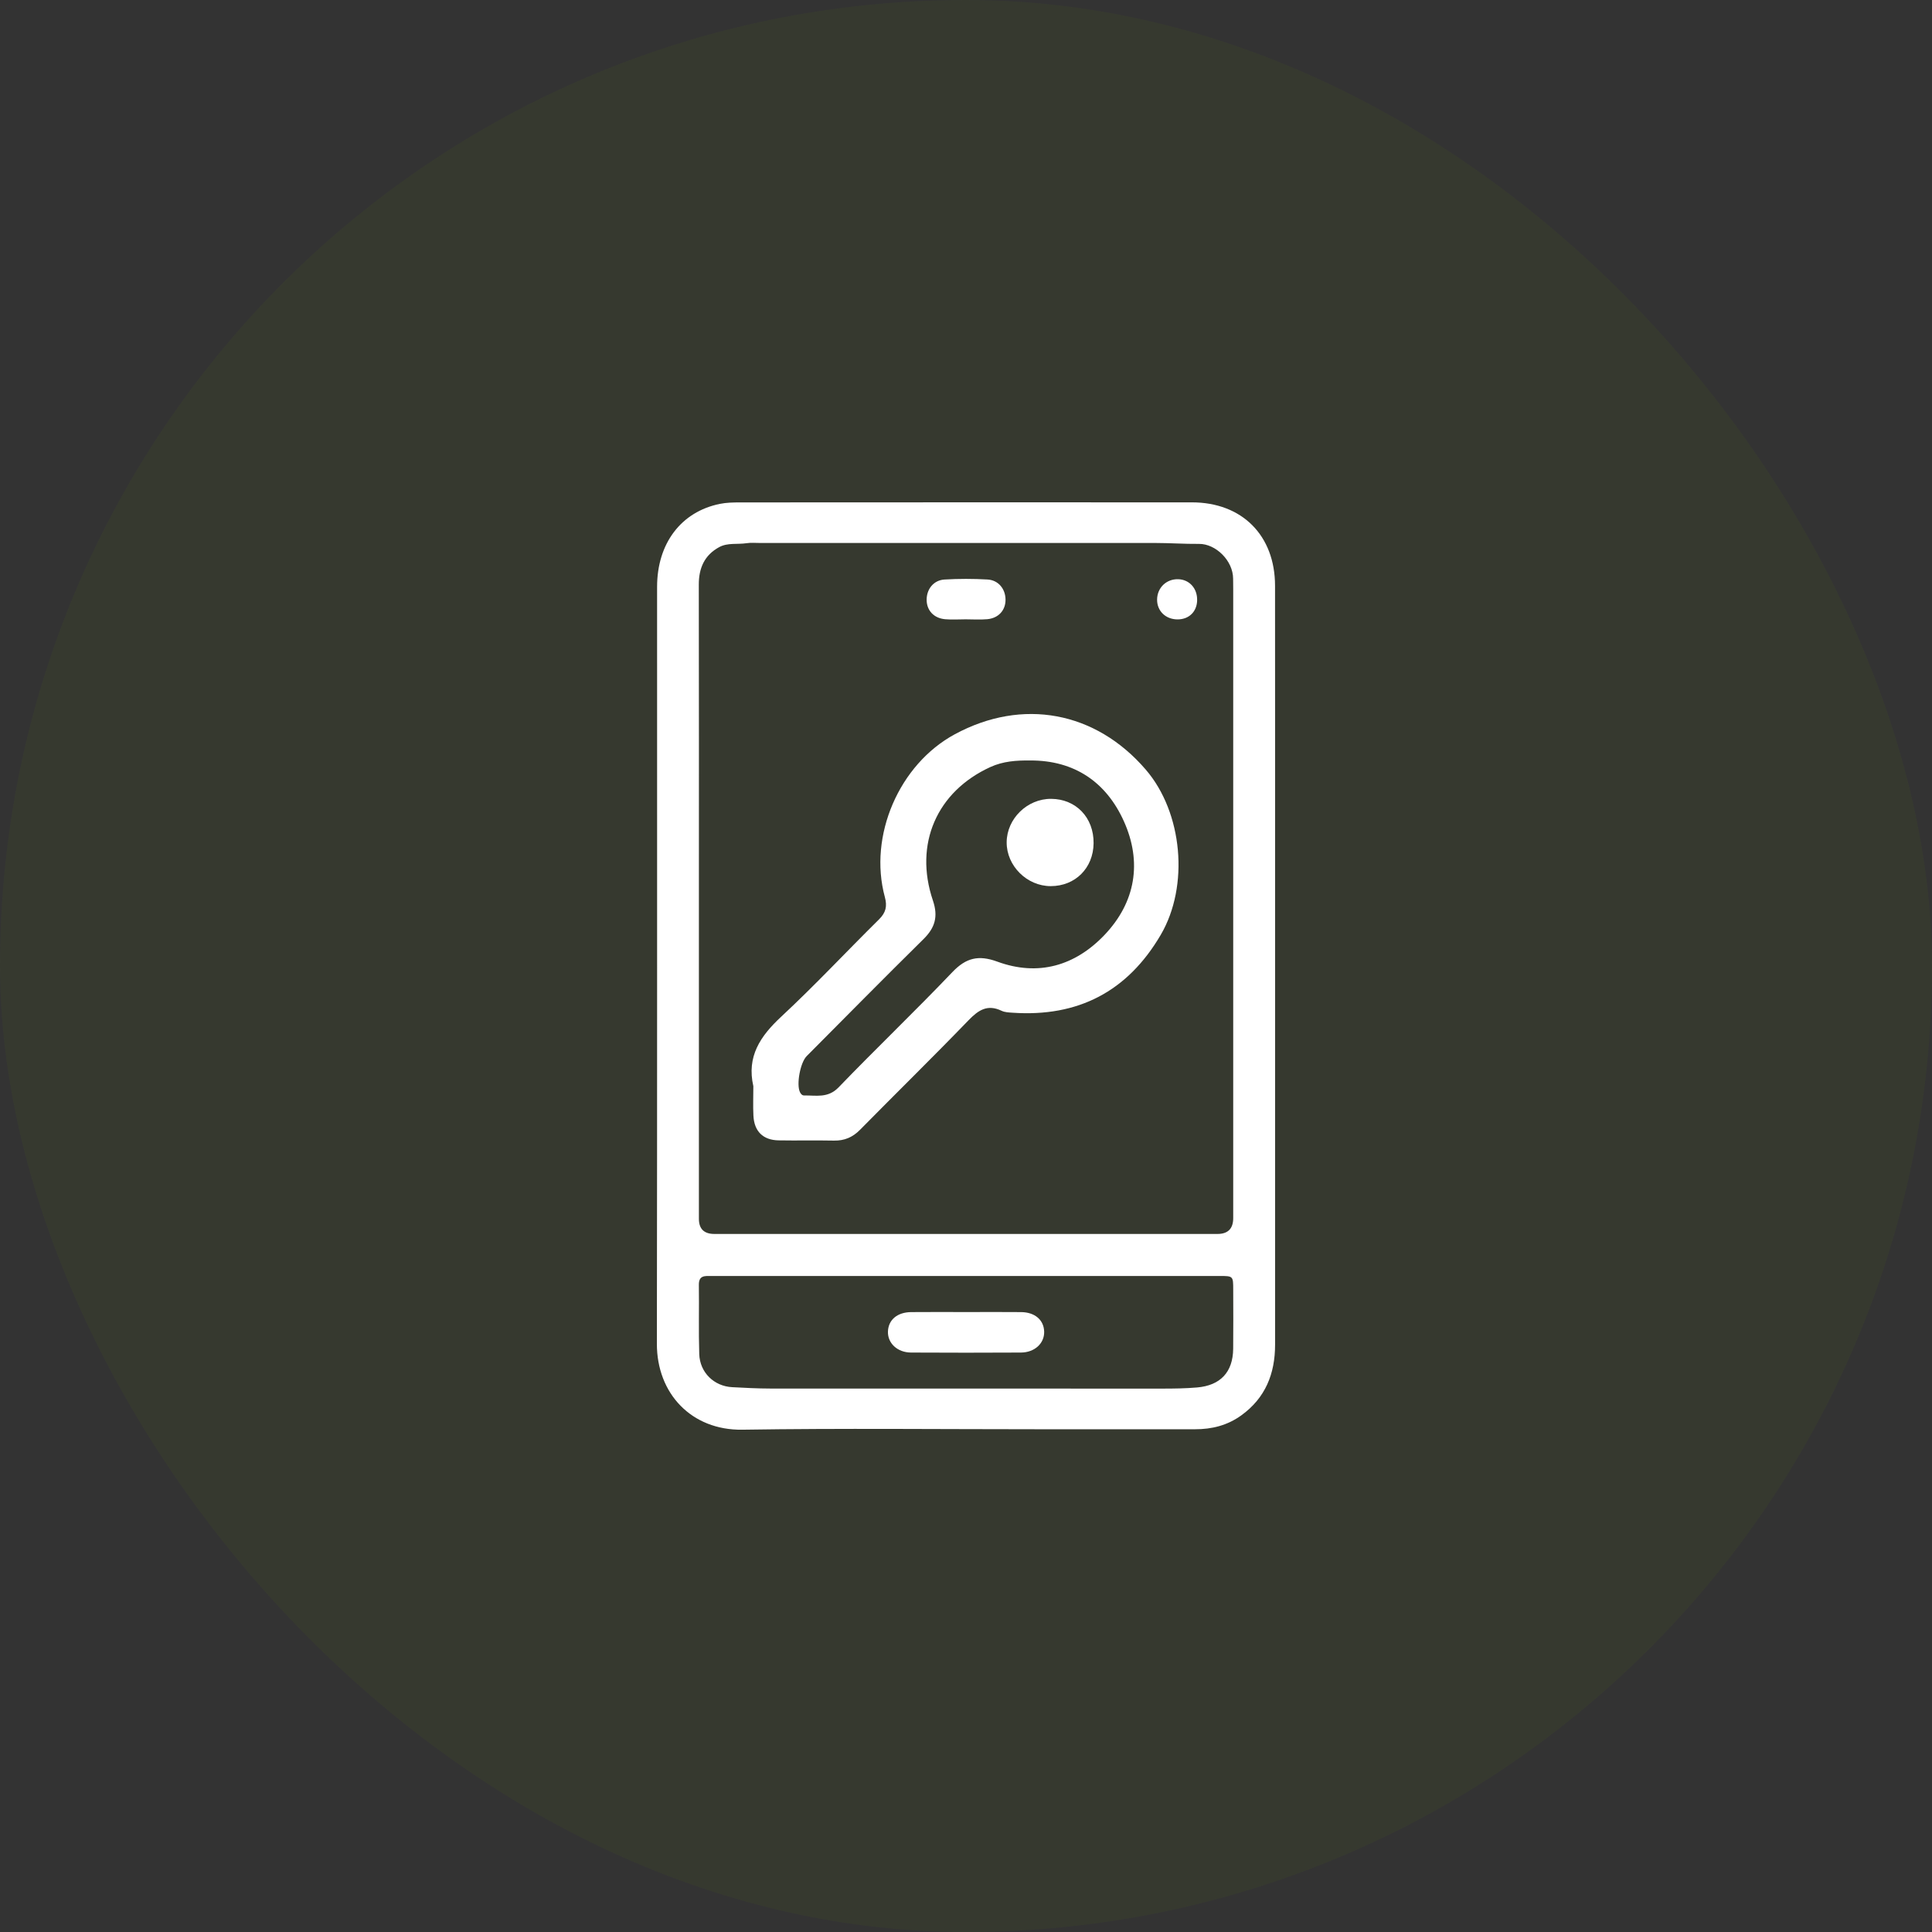<svg width="100" height="100" viewBox="0 0 100 100" fill="none" xmlns="http://www.w3.org/2000/svg">
<rect x="0" y="0" width="100" height="100" fill="#333333" stroke="none"/>
<rect width="100" height="100" rx="50" fill="#5A8316" fill-opacity="0.09"/>
<g clip-path="url(#clip0_21_1407)">
<path d="M65.999 50.042C65.999 56.563 66.001 63.084 65.998 69.604C65.998 71.095 65.502 72.353 64.255 73.255C63.534 73.778 62.728 73.98 61.852 73.978C59.189 73.974 56.528 73.978 53.865 73.978C48.718 73.978 43.57 73.922 38.424 74.001C35.796 74.04 33.996 72.135 34 69.551C34.02 56.491 34.008 43.432 34.011 30.374C34.011 28.13 35.252 26.489 37.258 26.081C37.602 26.011 37.962 26.005 38.316 26.005C46.108 26 53.9 25.999 61.692 26.002C64.286 26.003 65.994 27.711 65.996 30.32C66.002 36.895 65.998 43.468 65.998 50.042H65.999ZM36.175 46.675C36.175 52.145 36.175 57.615 36.175 63.086C36.175 63.607 36.442 63.869 36.975 63.869C45.656 63.869 54.337 63.869 63.017 63.869C63.559 63.869 63.831 63.595 63.831 63.046C63.831 52.195 63.831 41.343 63.831 30.492C63.831 30.313 63.826 30.136 63.826 29.957C63.824 29.008 62.917 28.146 62.068 28.152C61.31 28.159 60.544 28.104 59.782 28.104C52.966 28.104 46.149 28.104 39.333 28.104C39.102 28.104 38.867 28.082 38.641 28.116C38.171 28.188 37.666 28.081 37.229 28.317C36.466 28.731 36.167 29.4 36.17 30.264C36.181 35.734 36.175 41.204 36.175 46.675ZM50.025 66.044C49.369 66.044 48.711 66.044 48.055 66.044C44.309 66.044 40.564 66.044 36.819 66.044C36.493 66.044 36.165 66.001 36.173 66.506C36.191 67.699 36.155 68.894 36.193 70.086C36.224 71.042 36.96 71.751 37.897 71.8C38.553 71.835 39.209 71.87 39.864 71.871C46.627 71.876 53.391 71.874 60.154 71.874C60.757 71.874 61.359 71.867 61.962 71.815C63.161 71.711 63.818 71.03 63.829 69.808C63.839 68.793 63.834 67.777 63.831 66.761C63.831 66.047 63.828 66.044 63.125 66.044C58.758 66.044 54.391 66.044 50.024 66.044H50.025Z" fill="white"/>
<path d="M49.981 32.056C49.628 32.056 49.272 32.082 48.922 32.051C48.331 31.999 47.963 31.592 47.963 31.043C47.963 30.489 48.326 30.029 48.889 29.996C49.628 29.952 50.374 29.953 51.114 29.995C51.677 30.027 52.042 30.483 52.046 31.035C52.051 31.586 51.684 31.998 51.096 32.05C50.727 32.083 50.354 32.056 49.982 32.056H49.981Z" fill="white"/>
<path d="M61.964 31.073C61.949 31.665 61.538 32.063 60.944 32.06C60.331 32.056 59.887 31.624 59.891 31.035C59.897 30.423 60.368 29.965 60.98 29.98C61.563 29.994 61.979 30.457 61.963 31.073H61.964Z" fill="white"/>
<path d="M50.035 67.912C50.974 67.912 51.914 67.904 52.853 67.914C53.571 67.921 54.033 68.326 54.046 68.931C54.059 69.532 53.553 70.004 52.844 70.008C50.947 70.018 49.05 70.019 47.153 70.008C46.448 70.004 45.941 69.523 45.96 68.923C45.979 68.318 46.439 67.921 47.162 67.914C48.119 67.904 49.076 67.912 50.034 67.912H50.035Z" fill="white"/>
<path d="M38.993 56.221C38.642 54.686 39.349 53.635 40.432 52.627C42.176 51.006 43.805 49.259 45.501 47.584C45.853 47.236 45.929 46.907 45.8 46.432C44.939 43.26 46.54 39.561 49.423 38.004C52.921 36.114 56.708 36.816 59.305 39.836C61.217 42.057 61.562 45.854 60.081 48.385C58.36 51.325 55.793 52.65 52.414 52.418C52.221 52.405 52.01 52.399 51.841 52.318C51.112 51.969 50.642 52.279 50.13 52.81C48.283 54.722 46.384 56.581 44.518 58.475C44.134 58.866 43.709 59.047 43.165 59.037C42.209 59.017 41.254 59.042 40.298 59.025C39.495 59.01 39.037 58.56 38.997 57.748C38.972 57.24 38.993 56.73 38.993 56.221ZM53.327 39.363C52.614 39.353 51.922 39.4 51.261 39.702C48.494 40.966 47.295 43.682 48.288 46.613C48.568 47.44 48.398 48.018 47.8 48.608C45.769 50.61 43.766 52.642 41.754 54.664C41.417 55.004 41.214 56.136 41.405 56.528C41.452 56.625 41.52 56.702 41.621 56.701C42.243 56.692 42.854 56.853 43.406 56.281C45.344 54.269 47.366 52.338 49.294 50.317C50.003 49.574 50.649 49.419 51.618 49.773C53.739 50.552 55.65 49.989 57.171 48.391C58.781 46.698 59.122 44.622 58.173 42.511C57.264 40.489 55.62 39.353 53.327 39.362V39.363Z" fill="white"/>
<path d="M54.406 41.348C55.696 41.356 56.618 42.32 56.604 43.647C56.59 44.932 55.657 45.866 54.384 45.866C53.153 45.866 52.098 44.815 52.105 43.596C52.112 42.374 53.172 41.34 54.406 41.348Z" fill="white"/>
</g>
<defs>
<clipPath id="clip0_21_1407">
<rect width="32" height="48" fill="white" transform="translate(34 26)"/>
</clipPath>
</defs>
</svg>
